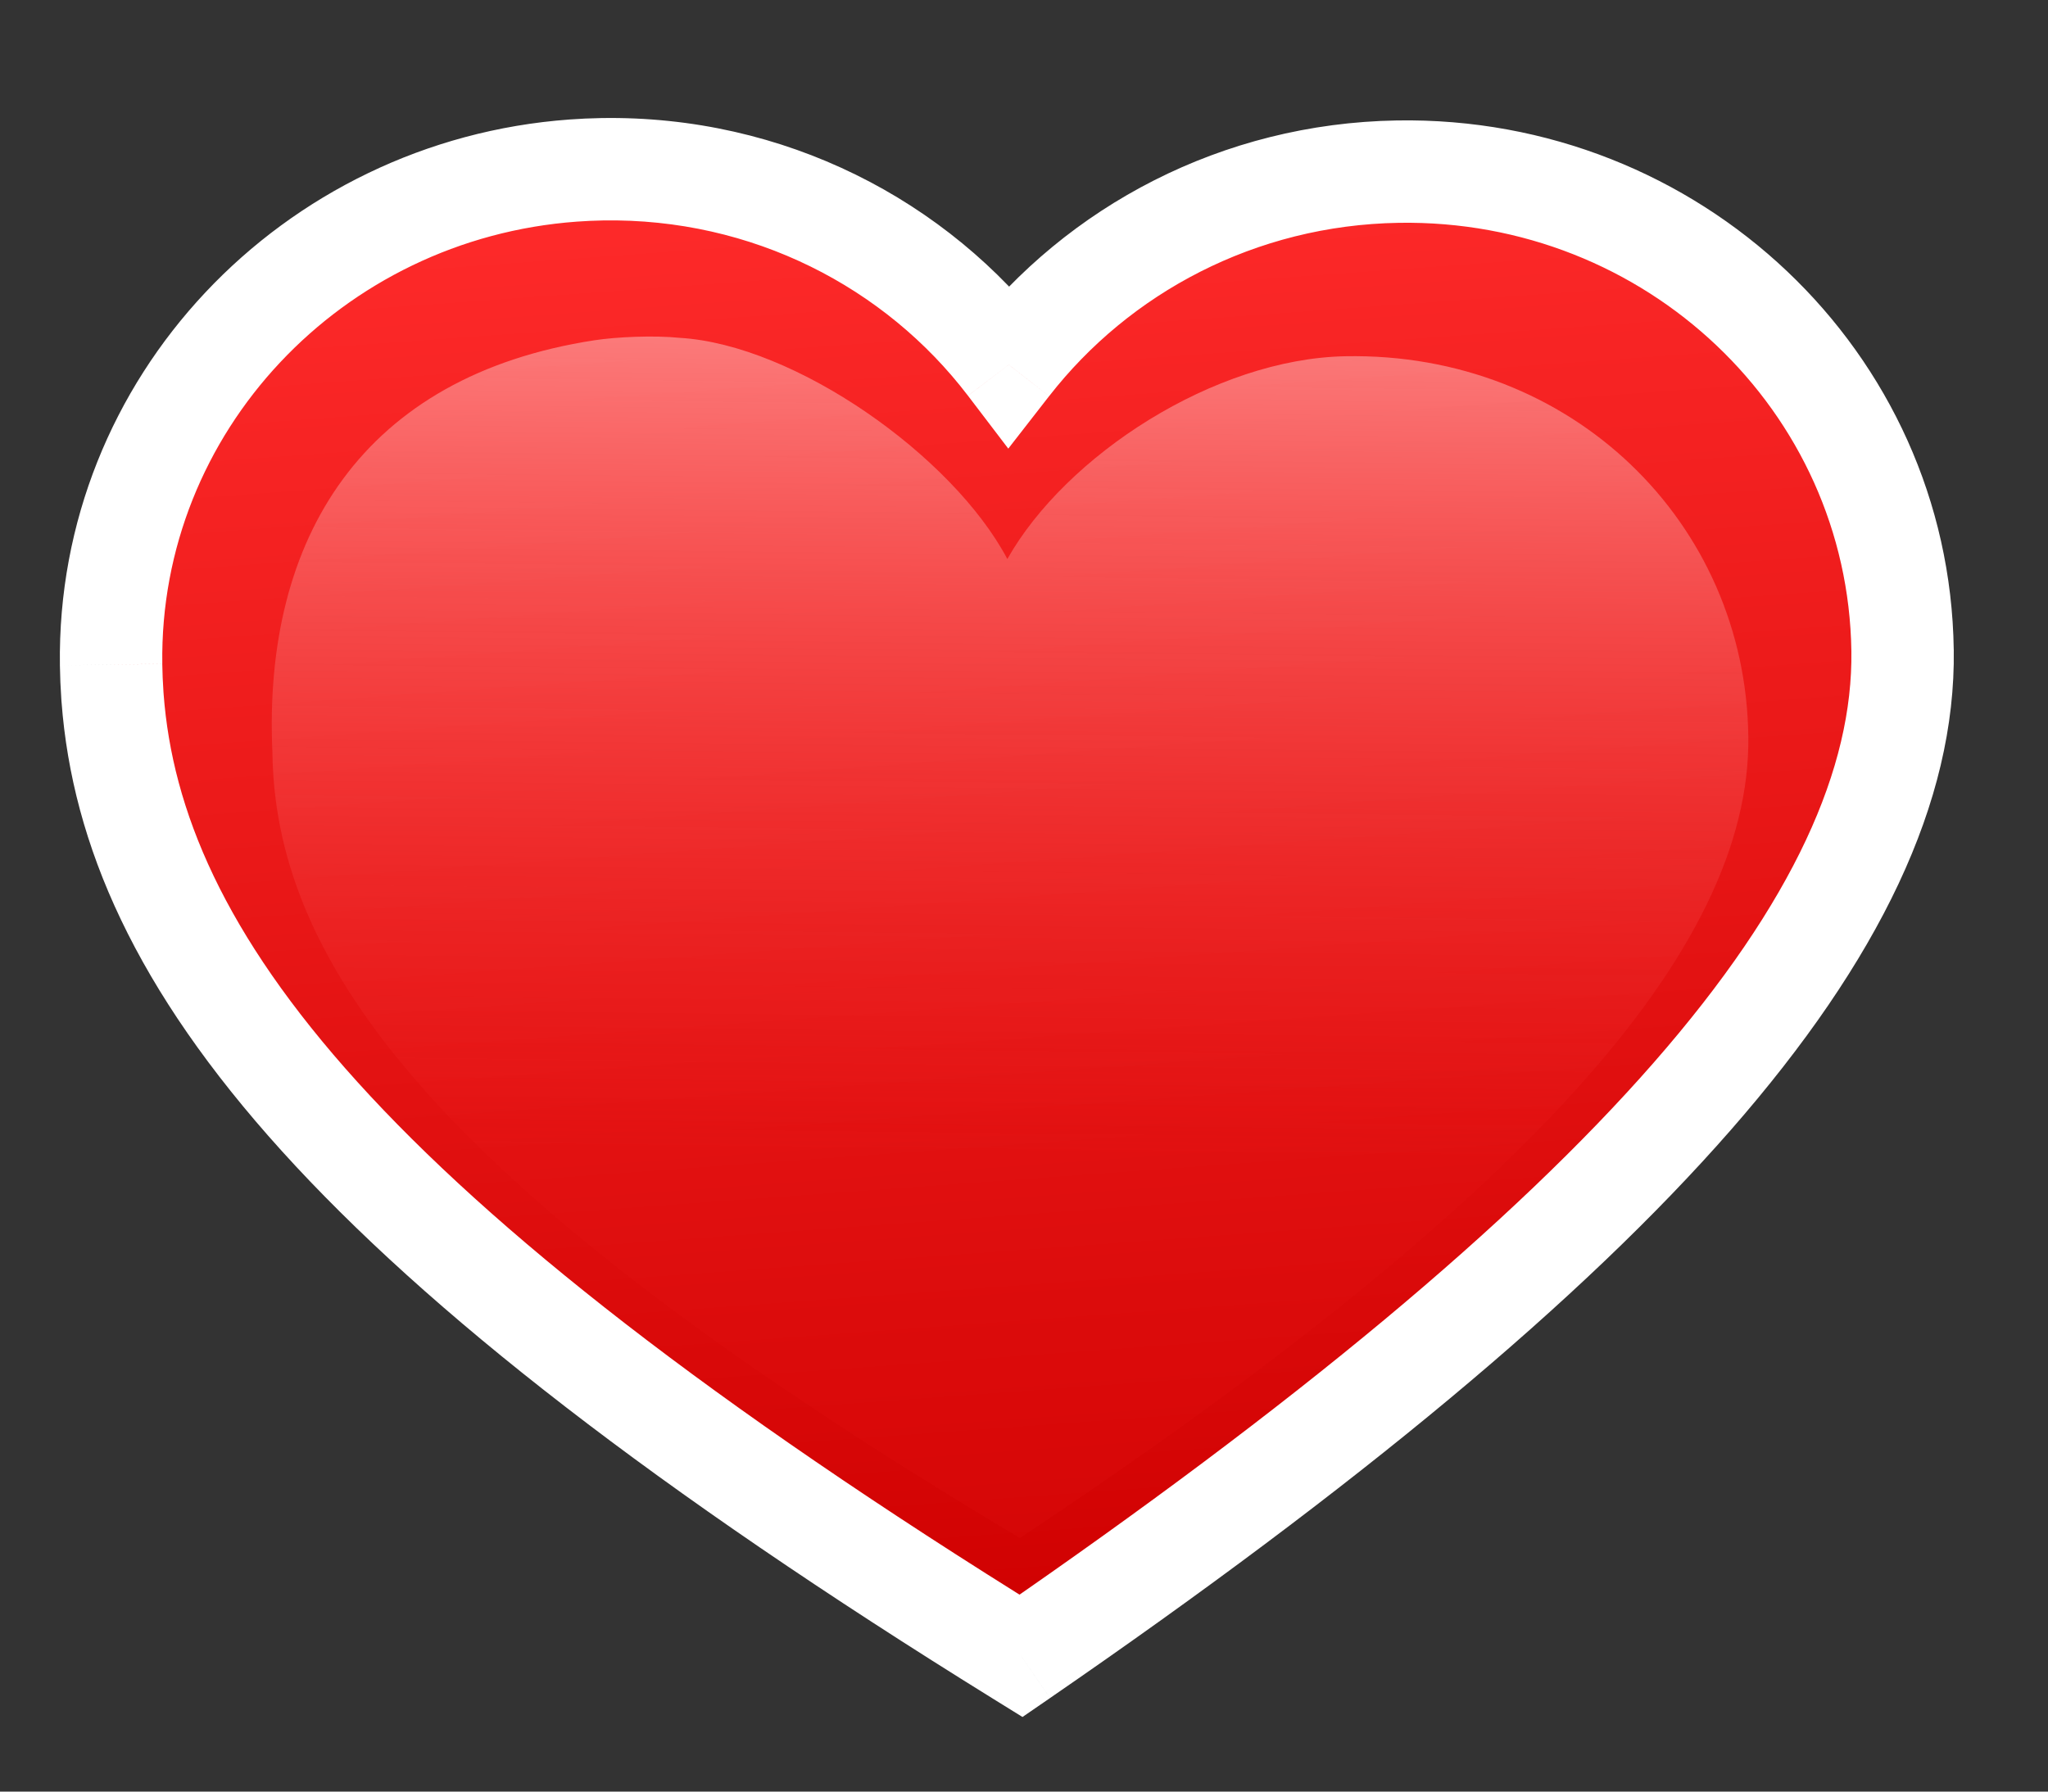 <svg xmlns="http://www.w3.org/2000/svg" width="80" height="70" fill="none" viewBox="0 0 80 70"><rect x="0" y="0" width="80" height="70" fill="#333333" stroke="none"/><path fill="url(#a)" fill-rule="evenodd" d="M4.34 25.968c.005.398.021.798.05 1.198l.007.1c.762 10.134 8.977 21.01 35.487 37.43C63.731 48.282 74.468 35.92 74.319 25.41c-.15-10.51-8.979-18.884-19.72-18.704-6.212.104-11.698 3.049-15.196 7.543-3.6-4.725-9.391-7.745-15.885-7.636-.379.006-.755.023-1.128.05-10.208.744-18.195 9.166-18.05 19.305z" clip-rule="evenodd"/><path fill="#fff" d="M4.34 25.968l2-.028-2 .028zm.05 1.198l-1.995.14v.005l1.995-.145zm.007.1l-1.995.146v.005l1.995-.15zm35.487 37.43l-1.053 1.701 1.11.688 1.077-.74-1.134-1.648zM74.319 25.41l2-.029-2 .029zM54.599 6.706l.033 2-.033-2zM39.403 14.25l-1.59 1.213 1.573 2.065 1.595-2.05-1.578-1.228zM23.518 6.613l.034 2-.034-2zM2.34 25.996c.006.435.024.872.055 1.31l3.99-.28c-.026-.363-.04-.725-.046-1.086l-4 .056zm.055 1.315l.007.101 3.99-.29-.008-.101-3.99.29zm.008.106c.844 11.227 9.944 22.575 36.428 38.98l2.106-3.4C14.401 46.558 7.071 36.153 6.391 27.116l-3.988.3zm38.615 38.927C52.997 58.1 61.8 50.794 67.606 44.155c5.79-6.62 8.798-12.806 8.713-18.774l-4 .057c.065 4.542-2.222 9.792-7.724 16.084-5.487 6.273-13.977 13.357-25.845 21.527l2.268 3.295zm35.3-40.963c-.165-11.657-9.946-20.873-21.753-20.675l.067 4c9.677-.163 17.554 7.37 17.687 16.732l4-.057zM54.566 4.706c-6.835.115-12.882 3.357-16.74 8.315l3.156 2.457c3.138-4.032 8.063-6.679 13.651-6.772l-.067-4zm-13.571 8.331C37.017 7.82 30.63 4.494 23.484 4.613l.068 4c5.84-.098 11.035 2.616 14.26 6.849l3.182-2.425zm-17.51-8.424c-.416.007-.83.026-1.24.056l.29 3.99c.338-.025.677-.04 1.018-.046l-.067-4zm-1.24.056C11.024 5.486 2.18 14.754 2.34 25.996l4-.057c-.13-9.036 6.999-16.611 16.195-17.28l-.29-3.99z"/><path fill="url(#b)" fill-rule="evenodd" d="M10.64 29.375c.004.316.017.634.039.952l.006.08c.606 8.055 7.351 16.685 29.157 29.686 19.68-13.102 28.553-22.954 28.452-31.31-.101-8.355-6.887-15.03-15.737-14.864-5.117.095-10.917 3.869-13.208 7.922-2.138-4.042-8.304-8.376-12.799-8.641-.991-.103-2.46-.039-3.33.095-9.025 1.387-12.953 7.685-12.58 16.08z" clip-rule="evenodd"/><defs><linearGradient id="a" x1="3" x2="7.294" y1="8.075" y2="67.069" gradientUnits="userSpaceOnUse"><stop stop-color="#FF2B2B"/><stop offset="1" stop-color="#CF0000"/></linearGradient><linearGradient id="b" x1="6.128" x2="5.615" y1="-.591" y2="44.576" gradientUnits="userSpaceOnUse"><stop stop-color="#fff" stop-opacity=".75"/><stop offset="1" stop-color="#F92626" stop-opacity=".09"/></linearGradient></defs></svg>